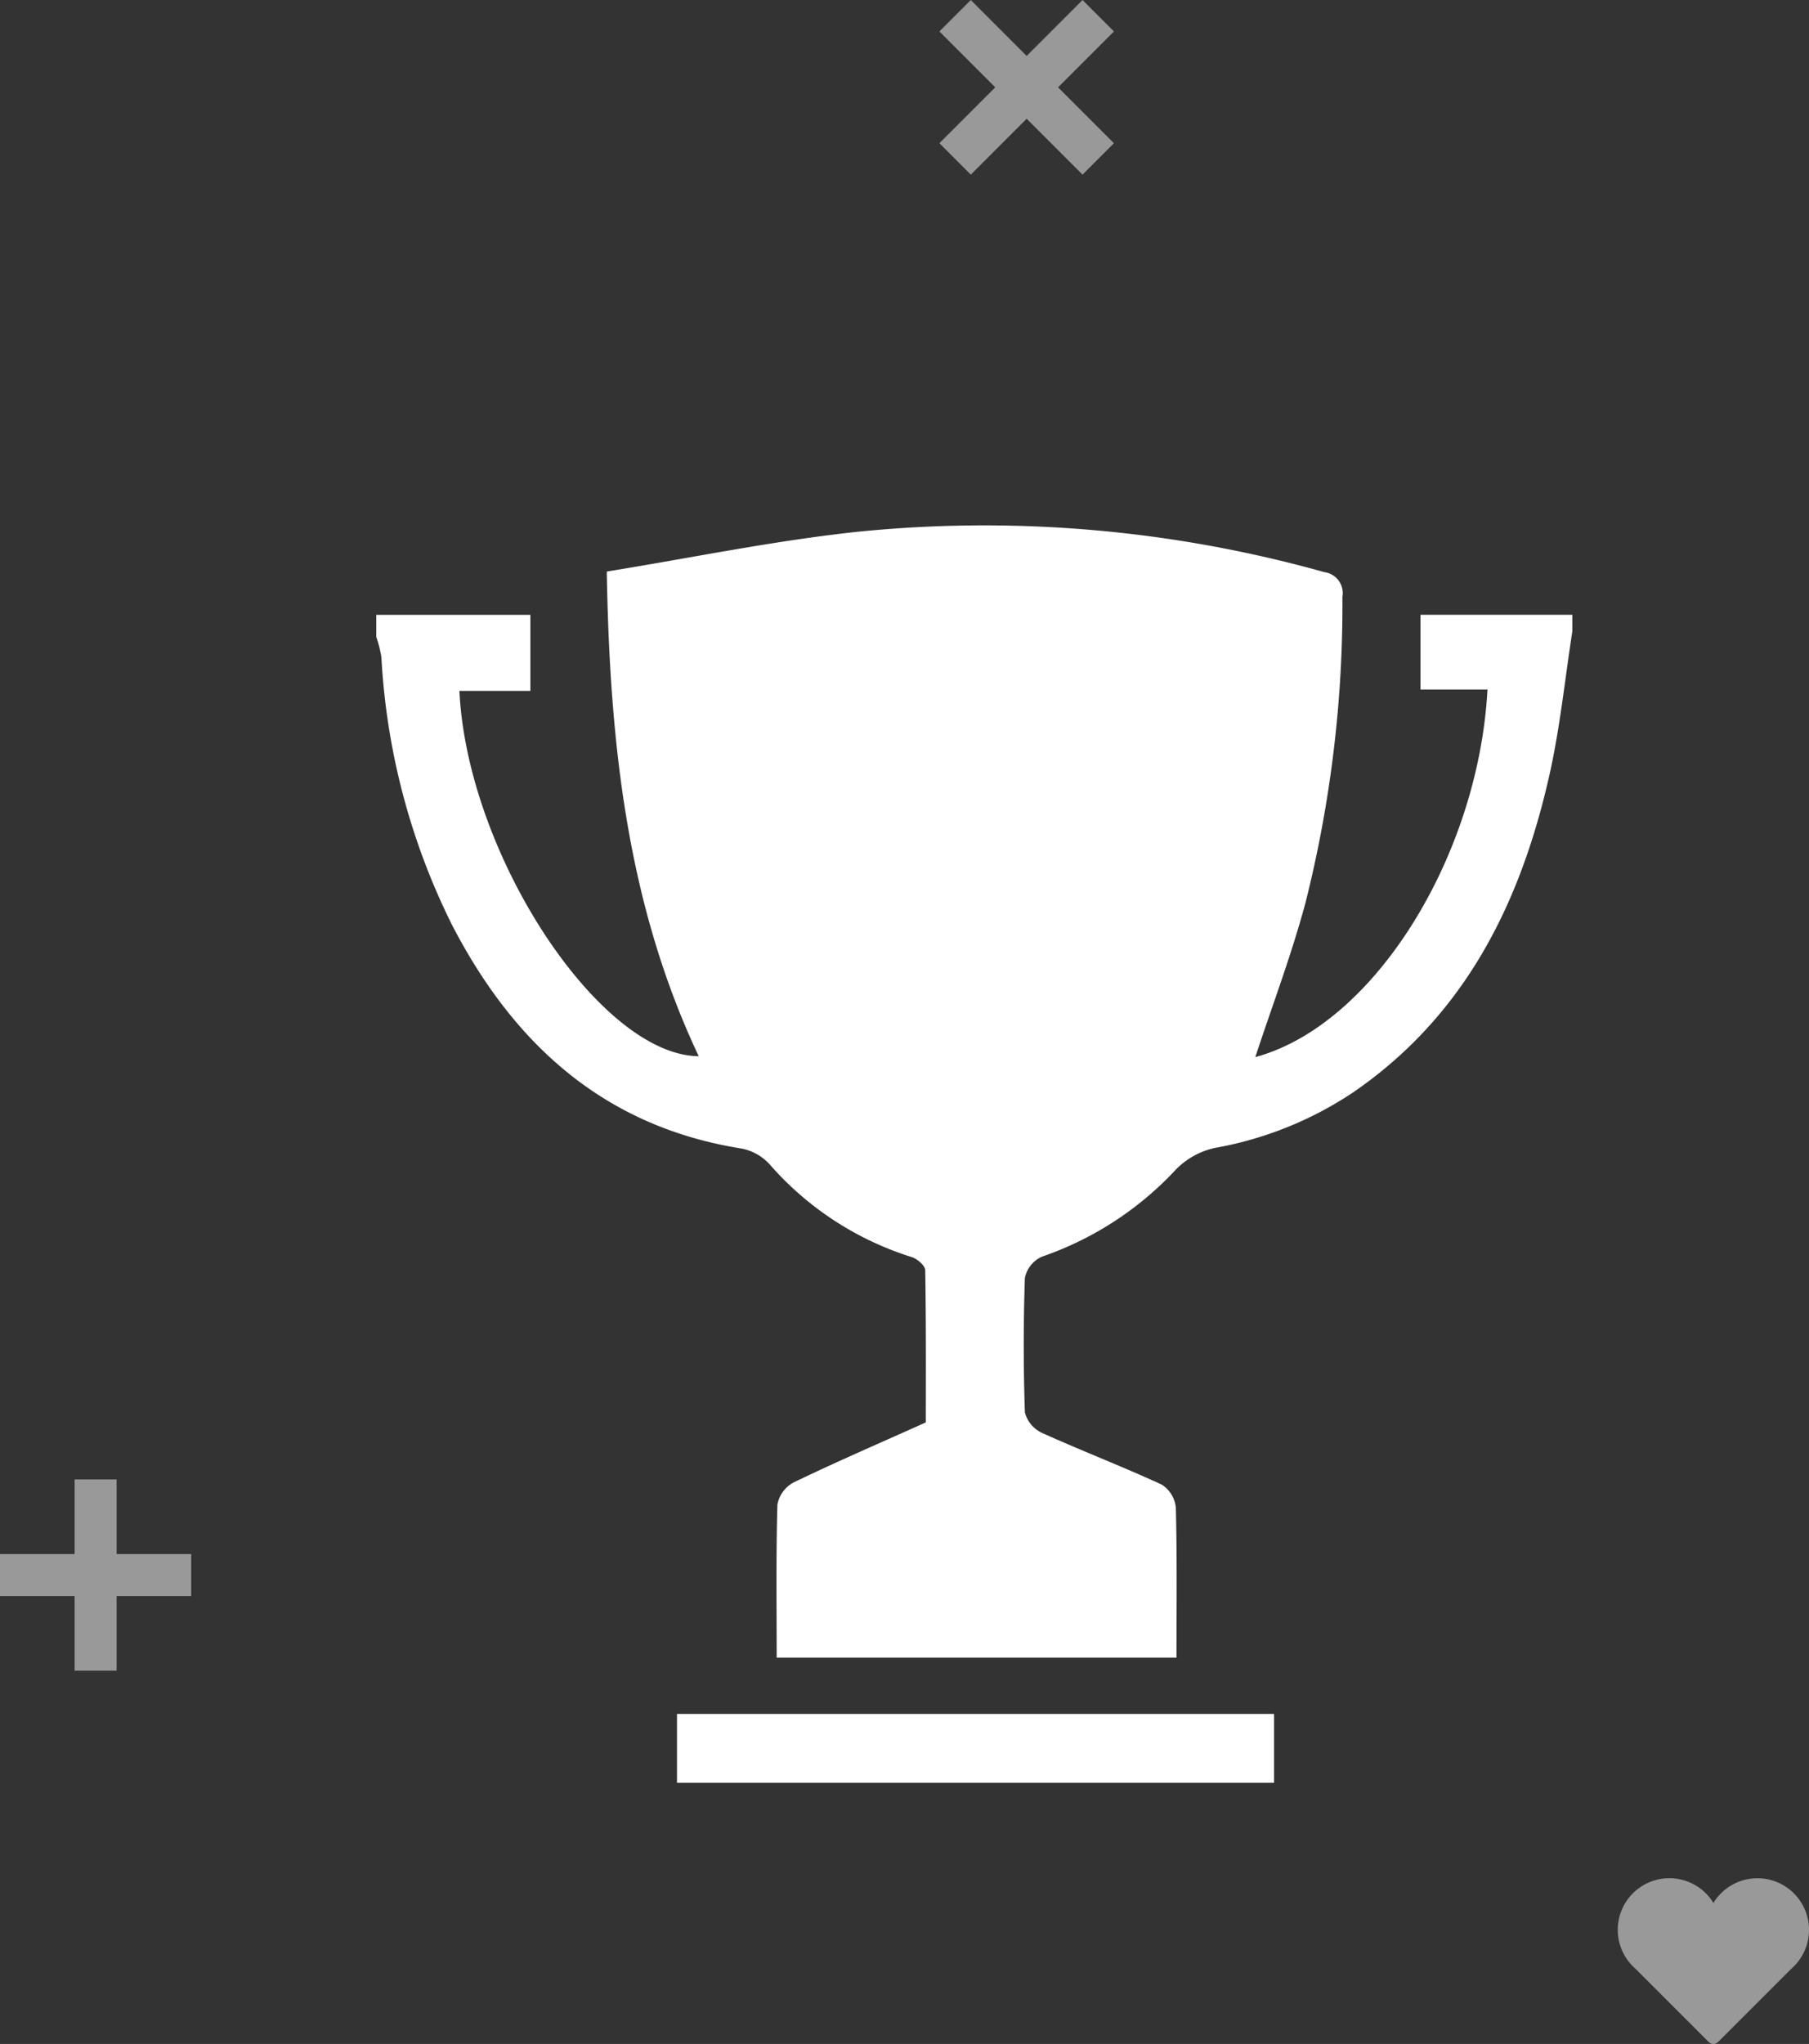 <svg xmlns="http://www.w3.org/2000/svg" width="118.194" height="133.509" viewBox="0 0 118.194 133.509"><rect x="0" y="0" width="118.194" height="133.509" fill="#333333" stroke="none"/><defs><style>.a{fill:#fff;}.b{opacity:0.5;}</style></defs><g transform="translate(-1312 -1760.409)"><g transform="translate(529.184 1308.623)"><path class="a" d="M885.547,493.023c-.483,3.112-.8,6.262-1.484,9.327-1.876,8.381-5.5,15.746-12.829,20.784a23.7,23.7,0,0,1-9.055,3.636,5.08,5.08,0,0,0-2.526,1.4,21.451,21.451,0,0,1-8.76,5.7,1.955,1.955,0,0,0-1.114,1.389c-.1,2.923-.1,5.854,0,8.778a2.032,2.032,0,0,0,1.109,1.339c2.589,1.173,5.25,2.193,7.832,3.383a2.01,2.01,0,0,1,.921,1.5c.084,3.218.043,6.439.043,9.805H833.561c0-3.336-.046-6.668.048-10a2.078,2.078,0,0,1,1.055-1.444c2.713-1.312,5.484-2.505,8.643-3.924,0-2.93.021-6.436-.04-9.942-.006-.3-.525-.748-.887-.858a20.43,20.43,0,0,1-9.312-6.094,3.342,3.342,0,0,0-1.8-.994c-8.97-1.426-14.879-6.811-18.91-14.59a44.548,44.548,0,0,1-4.622-17.5,7.745,7.745,0,0,0-.337-1.337v-1.434h10.07v4.967h-4.636c.5,10.666,9.153,23.806,15.636,23.863-4.677-9.894-5.816-20.439-6.008-31.658,5.5-.89,10.927-2.016,16.406-2.6a82.374,82.374,0,0,1,30.476,2.638,1.383,1.383,0,0,1,1.182,1.611,79.678,79.678,0,0,1-2.42,20.012c-.918,3.413-2.18,6.735-3.272,10.055,7.832-2.117,14.593-13.23,15.17-24.009h-4.377v-4.883h9.921Z" transform="translate(0 0)"/><path class="a" d="M821.18,545.051v-4.5h39.008v4.5Z" transform="translate(5.868 23.187)"/></g><g class="b" transform="translate(10.326 -602.013)"><g transform="translate(1301.674 2459.057)"><g transform="translate(0 0)"><path class="a" d="M232.756,205.359v-2.743H227.88v-4.876h-2.743v4.876h-4.876v2.743h4.876v4.876h2.743v-4.876Z" transform="translate(-220.262 -197.741)"/></g></g><g transform="translate(1407.375 2485.108)"><path class="a" d="M232.071,201.157a3.371,3.371,0,0,0-6.247-1.762,3.371,3.371,0,1,0-5.089,4.3l4.781,4.781a.435.435,0,0,0,.616,0l4.781-4.781A3.361,3.361,0,0,0,232.071,201.157Z" transform="translate(-219.577 -197.783)"/></g><g transform="translate(1363.049 2362.422)"><g transform="translate(0)"><path class="a" d="M257.245,236.778l2.053-2.053-3.65-3.65,3.65-3.65-2.053-2.053-3.65,3.65-3.65-3.65-2.053,2.053,3.65,3.65-3.65,3.65,2.053,2.053,3.65-3.65Z" transform="translate(-247.891 -225.37)"/></g></g></g></g></svg>